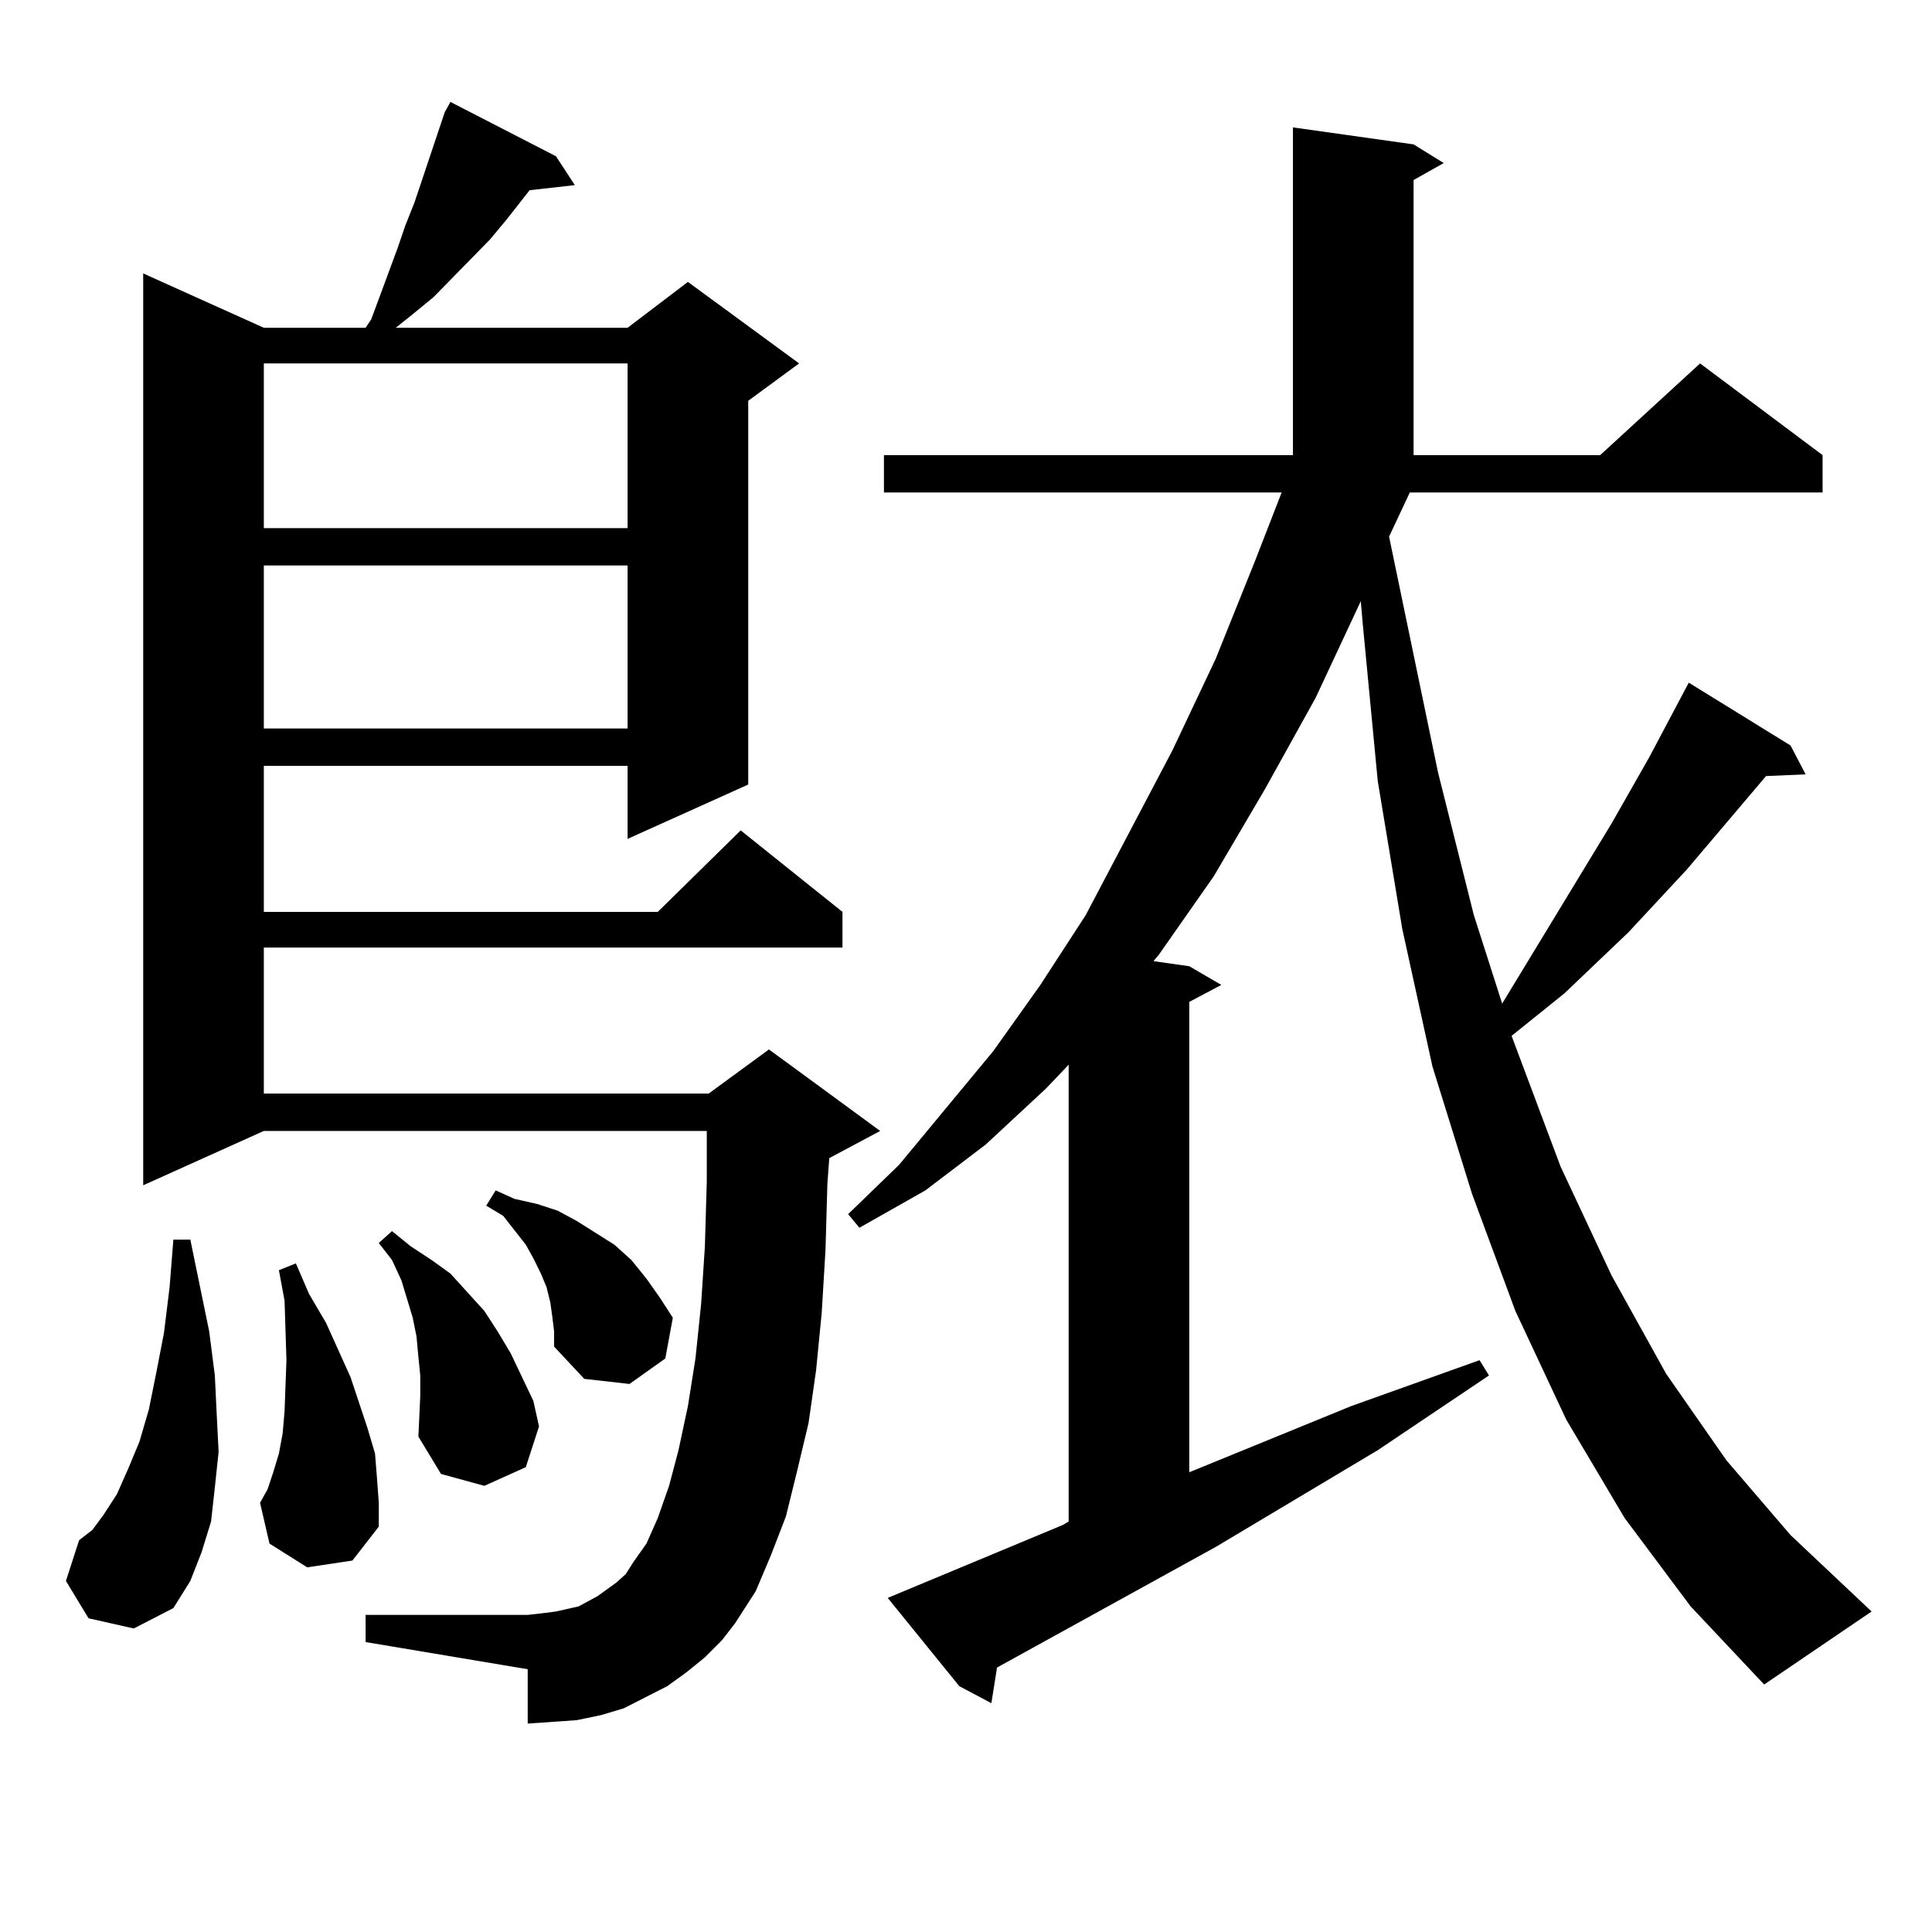 <?xml version="1.0" encoding="utf-8"?>
<!-- Generator: Adobe Illustrator 16.0.0, SVG Export Plug-In . SVG Version: 6.00 Build 0)  -->
<!DOCTYPE svg PUBLIC "-//W3C//DTD SVG 1.1//EN" "http://www.w3.org/Graphics/SVG/1.1/DTD/svg11.dtd">
<svg version="1.1" id="图层_1" xmlns="http://www.w3.org/2000/svg" xmlns:xlink="http://www.w3.org/1999/xlink" x="0px" y="0px"
	 width="1000px" height="1000px" viewBox="0 0 1000 1000" enable-background="new 0 0 1000 1000" xml:space="preserve">
<path d="M45.829,837.621l-11.707-19.336l6.829-21.094l6.829-5.273l5.854-7.91l6.829-10.547l5.854-13.184l5.854-14.063l4.878-16.699
	l3.902-19.336l3.902-20.215l2.927-23.73l1.951-24.609h8.78l9.756,47.461l2.927,22.852l0.976,20.215l0.976,19.336l-1.951,18.457
	l-1.951,17.578l-4.878,15.82l-5.854,14.941l-8.78,14.063l-20.487,10.547L45.829,837.621z M364.845,857.836l-9.756,7.91l-9.756,7.031
	l-22.438,11.426l-11.707,3.516l-12.683,2.637l-12.683,0.879l-12.683,0.879v-28.125l-83.9-14.063v-14.063h83.9l7.805-0.879
	l6.829-0.879l11.707-2.637l4.878-2.637l4.878-2.637l4.878-3.516l4.878-3.516l4.878-4.395l3.902-6.152l6.829-9.668l5.854-13.184
	l5.854-16.699l4.878-18.457l4.878-22.852l3.902-24.609l2.927-28.125l1.951-29.883l0.976-33.398v-26.367H136.558L74.121,613.5
	V141.527l62.438,28.125h52.682l2.927-4.395l13.658-36.914l3.902-11.426l4.878-12.305l15.609-46.582l2.927-5.273l54.632,28.125
	l9.756,14.941l-23.414,2.637l-11.707,14.941l-8.78,10.547l-29.267,29.883l-10.731,8.789l-8.78,7.031h119.997l31.219-23.73
	l57.56,42.188l-26.341,19.336v198.633l-62.438,28.125V396.41H136.558v75.586h203.897l42.926-42.188l52.682,42.188v18.457H136.558
	v75.586h230.238l31.219-22.852l57.56,42.188l-26.341,14.063l-0.976,13.184l-0.976,34.277l-1.951,32.52l-2.927,29.883l-3.902,27.246
	l-5.854,24.609l-5.854,23.73l-7.805,20.215l-7.805,18.457l-10.731,16.699l-6.829,8.789L364.845,857.836z M158.997,811.254
	l-19.512-12.305l-4.878-21.094l3.902-7.031l2.927-8.789l2.927-9.668l1.951-10.547l0.976-11.426l0.976-26.367l-0.976-30.762
	l-2.927-15.82l8.78-3.516l6.829,15.82l8.78,14.941l12.683,28.125l8.78,26.367l3.902,13.184l0.976,12.305l0.976,13.184v12.305
	l-13.658,17.578L158.997,811.254z M136.558,188.109v85.254h188.288v-85.254H136.558z M136.558,292.699v84.375h188.288v-84.375
	H136.558z M217.532,722.484v-10.547l-0.976-9.668l-0.976-10.547l-1.951-9.668l-2.927-9.668l-2.927-9.668l-4.878-10.547l-6.829-8.789
	l6.829-6.152l9.756,7.91l10.731,7.031l9.756,7.031l8.78,9.668l8.78,9.668l6.829,10.547l6.829,11.426l5.854,12.305l5.854,12.305
	l2.927,13.184l-6.829,21.094l-21.463,9.668l-22.438-6.152l-11.707-19.336L217.532,722.484z M285.822,681.176l-0.976-7.031
	l-1.951-7.91l-2.927-7.031l-3.902-7.91l-3.902-7.031l-11.707-14.941l-8.78-5.273l4.878-7.91l9.756,4.395l11.707,2.637l10.731,3.516
	l9.756,5.273l9.756,6.152l9.756,6.152l8.78,7.91l7.805,9.668l6.829,9.668l6.829,10.547l-3.902,21.094l-18.536,13.184l-23.414-2.637
	l-15.609-16.699v-7.91L285.822,681.176z M840.931,785.766l-30.243-50.977l-26.341-56.25l-22.438-60.645l-20.487-65.918
	l-15.609-71.191l-12.683-76.465l-7.805-81.738l-0.976-11.426l-23.414,50.098l-26.341,47.461l-26.341,44.824l-28.292,40.43
	l-2.927,3.516l18.536,2.637l16.585,9.668l-16.585,8.789v243.457l83.9-34.277l66.34-23.73l4.878,7.91l-57.56,38.672l-83.9,50.098
	l-113.168,62.402l-2.927,18.457l-16.585-8.789l-37.072-45.703l90.729-37.793l2.927-1.758V551.098l-11.707,12.305l-31.219,29.004
	l-31.219,23.73l-34.146,19.336l-5.854-7.031l26.341-25.488l48.779-58.887l24.39-34.277l23.414-36.035L606.79,388.5l22.438-47.461
	l20.487-50.977l13.658-35.156H457.525V235.57h211.702V65.941l62.438,8.789l15.609,9.668l-15.609,8.789V235.57h96.583l51.706-47.461
	l63.413,47.461v19.336H729.714l-10.731,22.852l25.365,122.168l18.536,73.828l14.634,45.703l56.584-93.164l19.512-34.277
	l20.487-38.672l52.682,32.52l7.805,14.941l-20.487,0.879l-40.975,48.34l-30.243,32.52l-33.17,31.641l-27.316,21.973l25.365,67.676
	l26.341,56.25l28.292,50.977l31.219,44.824l33.17,38.672l41.95,39.551l-55.608,37.793l-38.048-40.43L840.931,785.766z"/>
</svg>
